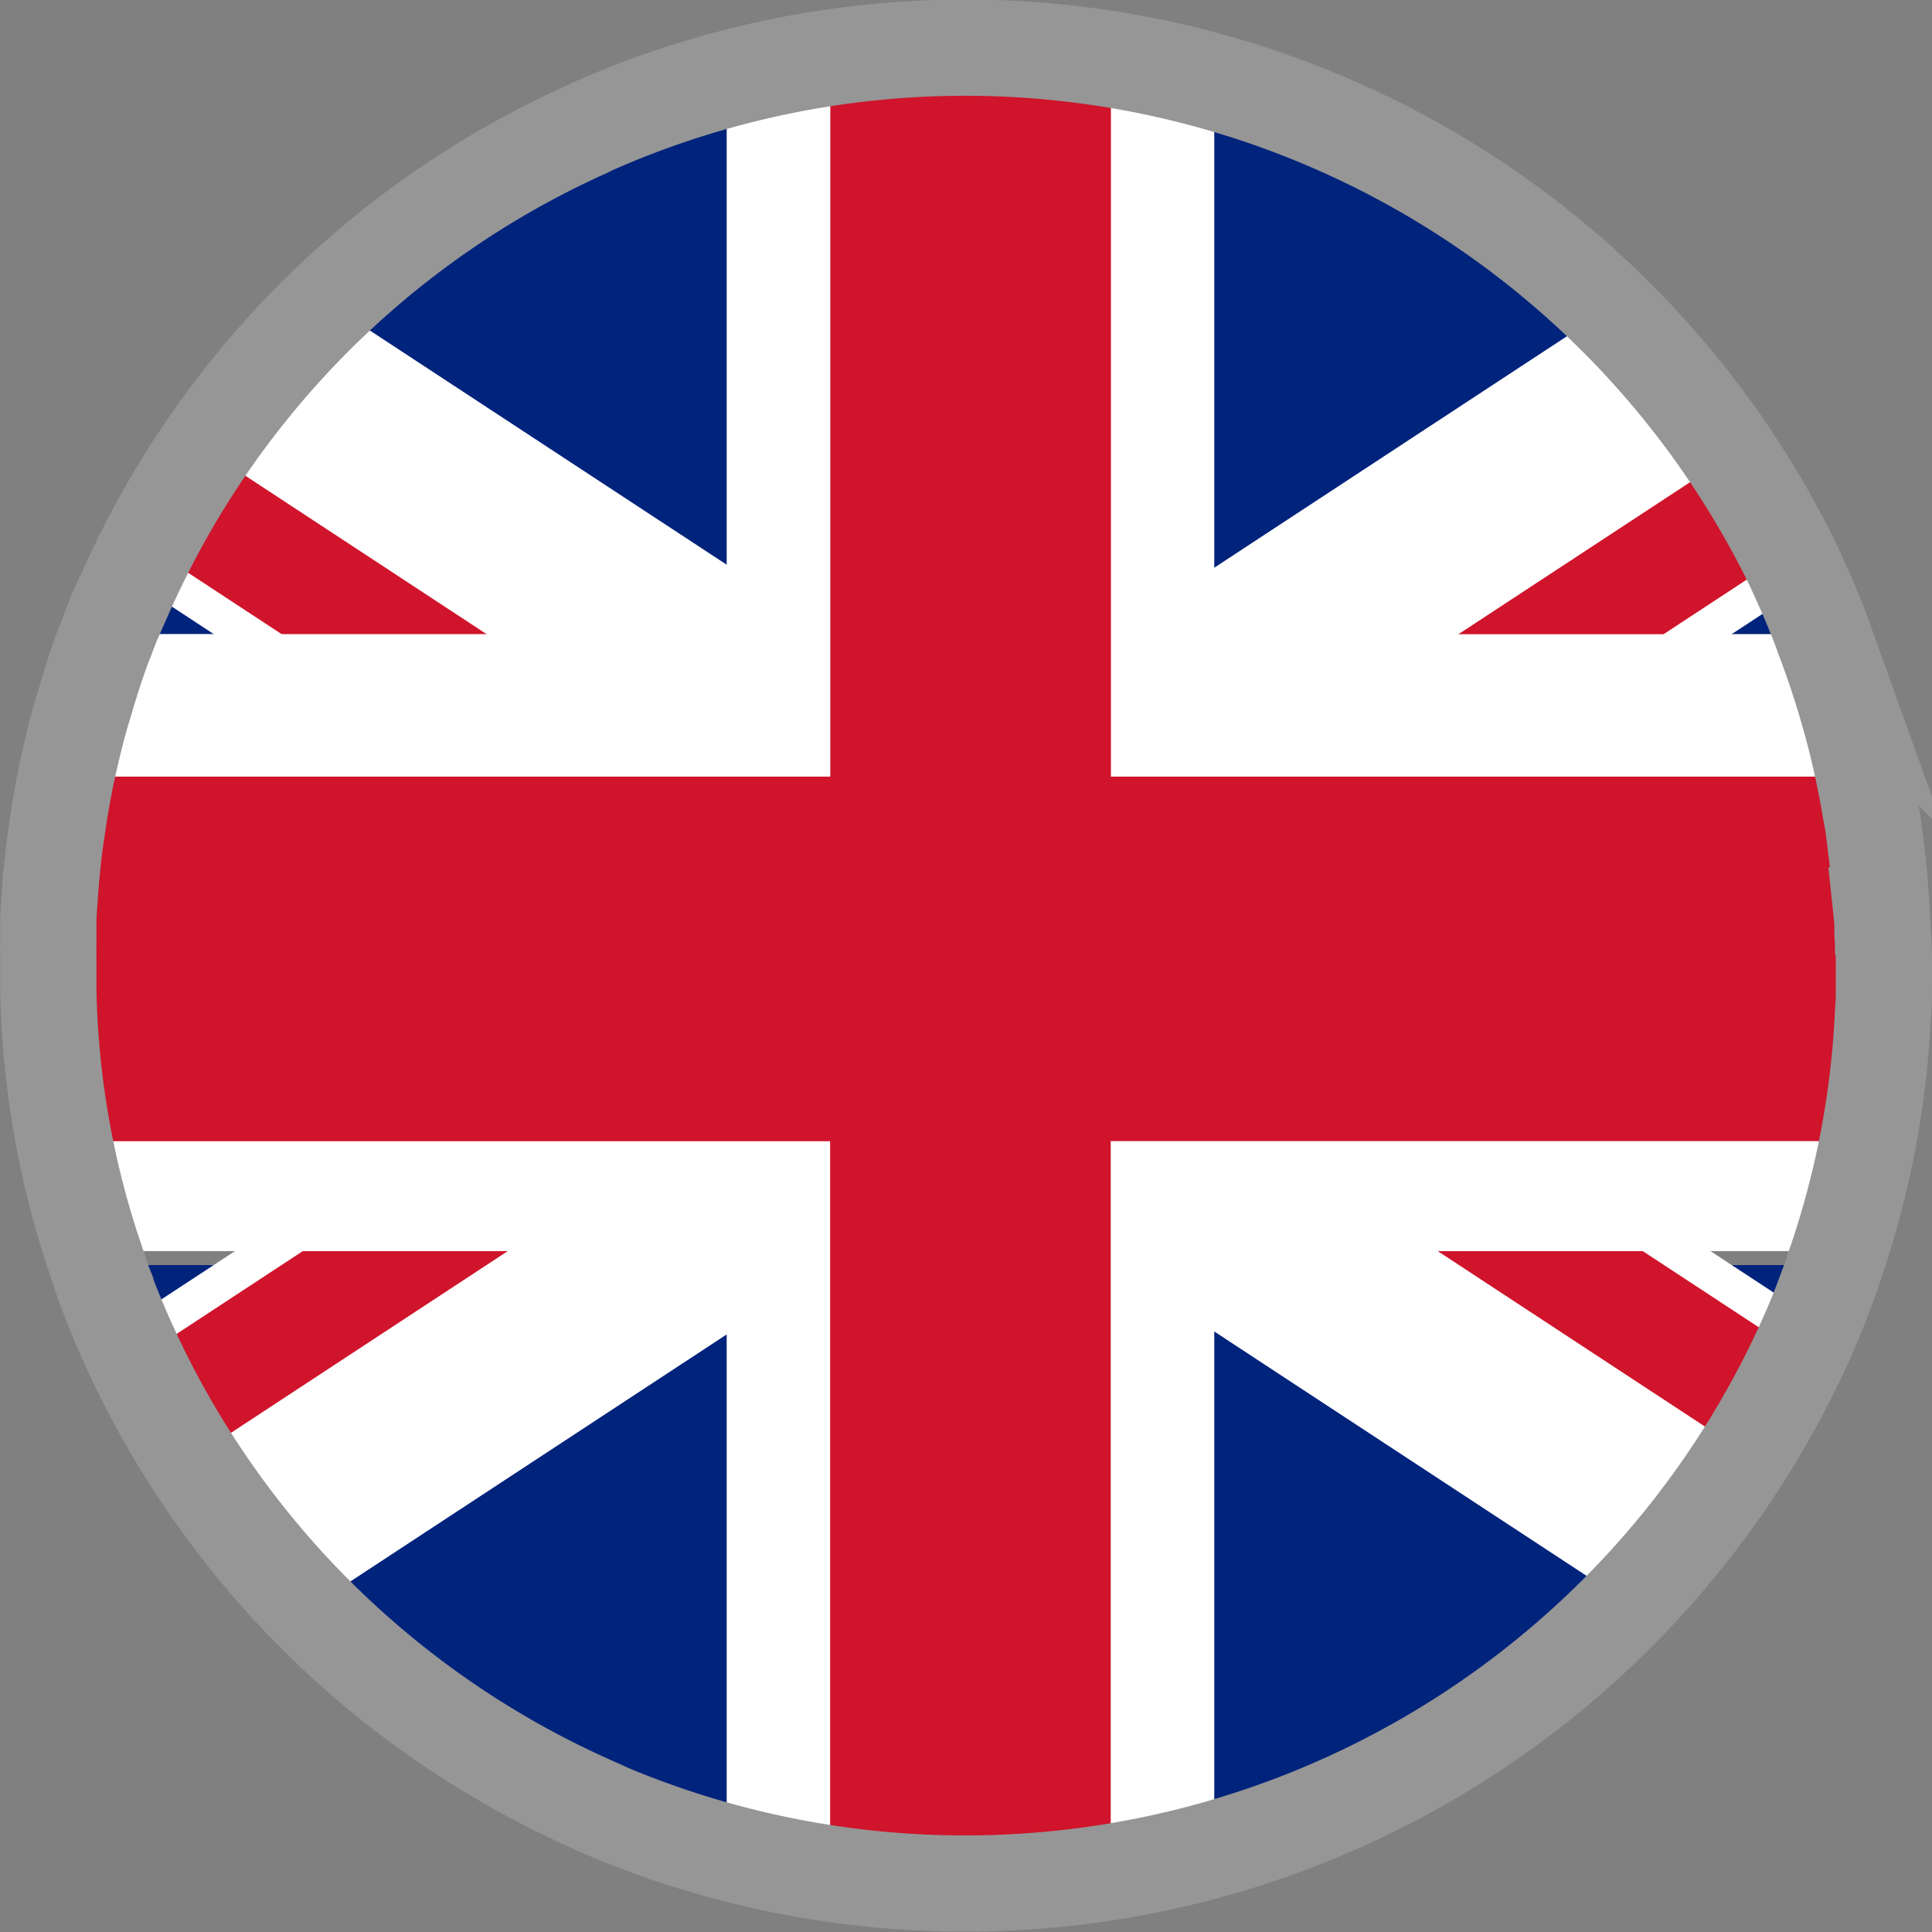 <svg xmlns="http://www.w3.org/2000/svg" xmlns:xlink="http://www.w3.org/1999/xlink" width="20.078" height="20.079" viewBox="0 0 20.078 20.079">
  <rect x="0" y="0" width="20.078" height="20.079" fill="#808080" stroke="none"/>
  <defs>
    <clipPath id="clip-path">
      <path id="Path_54" data-name="Path 54" d="M132.035,12.351a9.539,9.539,0,1,0,9.539-9.482,9.51,9.51,0,0,0-9.539,9.482" transform="translate(-132.035 -2.869)" fill="none"/>
    </clipPath>
  </defs>
  <g id="Group_50" data-name="Group 50" transform="translate(0.5 0.5)">
    <g id="Group_30" data-name="Group 30" transform="translate(0 0.041)" clip-path="url(#clip-path)">
      <rect id="Rectangle_11" data-name="Rectangle 11" width="12.151" height="6.46" transform="translate(-5.026 -0.411)" fill="#00237c"/>
      <path id="Path_44" data-name="Path 44" d="M104.007.289h-3.335V2.32L116.943,13l3.96-1.621Z" transform="translate(-105.698 -0.7)" fill="#fff"/>
      <path id="Path_45" data-name="Path 45" d="M100.671,1.353v1.4l16.487,10.82.645-.973Z" transform="translate(-105.697 -1.595)" fill="#cf142b"/>
      <rect id="Rectangle_12" data-name="Rectangle 12" width="12.152" height="6.46" transform="translate(12.093 -0.411)" fill="#00237c"/>
      <path id="Path_46" data-name="Path 46" d="M173.975.289h3.334V2.32L161.038,13l-3.96-1.621Z" transform="translate(-153.065 -0.7)" fill="#fff"/>
      <path id="Path_47" data-name="Path 47" d="M193.544,1.353v1.4L177.058,13.57l-.647-.973Z" transform="translate(-169.3 -1.595)" fill="#cf142b"/>
      <rect id="Rectangle_13" data-name="Rectangle 13" width="12.152" height="6.46" transform="translate(12.093 12.606)" fill="#00237c"/>
      <path id="Path_48" data-name="Path 48" d="M173.975,55.483h3.334V53.451L161.038,42.773l-3.96,1.62Z" transform="translate(-153.065 -36.417)" fill="#fff"/>
      <path id="Path_49" data-name="Path 49" d="M193.544,57.022v-1.4L177.058,44.8l-.647.973Z" transform="translate(-169.3 -38.125)" fill="#cf142b"/>
      <rect id="Rectangle_14" data-name="Rectangle 14" width="12.151" height="6.46" transform="translate(-5.026 12.606)" fill="#00237c"/>
      <path id="Path_50" data-name="Path 50" d="M104.007,55.483h-3.335V53.451l16.271-10.679,3.96,1.62Z" transform="translate(-105.698 -36.417)" fill="#fff"/>
      <path id="Path_51" data-name="Path 51" d="M100.671,57.022v-1.4L117.159,44.8l.645.973Z" transform="translate(-105.697 -38.125)" fill="#cf142b"/>
      <path id="Path_52" data-name="Path 52" d="M129.942,6.749H117.816V.288h-5.067v6.46H100.671V13.16h12.078v6.606h5.067V13.16h12.126Z" transform="translate(-105.697 -0.699)" fill="#fff"/>
      <path id="Path_53" data-name="Path 53" d="M129.942,8.06h-13.2V.288h-2.916V8.06H100.671v3.789h13.153v7.917h2.916V11.848h13.2Z" transform="translate(-105.697 -0.53)" fill="#cf142b"/>
    </g>
    <path id="Path_168" data-name="Path 168" d="M151.112,12.054V12.1c0,.08,0,.162,0,.244v.045c0,.076,0,.15-.008.228a9.341,9.341,0,0,1-.49,2.615.268.268,0,0,1-.022.062.091.091,0,0,1-.008.025c-.018.062-.041.121-.065.183q-.059.164-.123.321a9.581,9.581,0,0,1-12.507,5.137c-.082-.037-.165-.07-.243-.109a9.531,9.531,0,0,1-5.019-5.349s0,0,0-.006a1.752,1.752,0,0,1-.061-.177.091.091,0,0,1-.01-.025c-.008-.022-.014-.041-.02-.062a9.219,9.219,0,0,1-.5-2.843v-.045c0-.082,0-.164,0-.244v-.047a.69.69,0,0,1,0-.088V11.9c0-.051,0-.1,0-.154,0-.025,0-.047,0-.07.006-.129.016-.252.025-.374v-.018c0-.018,0-.037.006-.054.012-.123.023-.246.041-.37a.546.546,0,0,1,.01-.066c.014-.1.029-.2.045-.3.023-.127.045-.253.072-.376s.055-.245.086-.366c0-.016.008-.029.01-.043.024-.084.045-.164.071-.247s.039-.14.063-.209c.043-.144.092-.288.143-.427.016-.039.032-.076.045-.115.025-.064.049-.13.079-.195l.006-.018c.029-.074.063-.148.1-.22a9.506,9.506,0,0,1,4.8-4.819c.047-.025.1-.047.143-.066a9.573,9.573,0,0,1,12.368,4.556c.086.181.167.361.243.55a.071.071,0,0,0,.008.018c.027.064.051.127.076.195.016.037.027.076.041.115a9.721,9.721,0,0,1,.294.941c.016.062.029.117.043.175.041.176.075.347.106.522.01.057.02.117.032.175.014.09.025.181.035.269.016.105.025.209.035.312.012.137.022.275.029.411a1.073,1.073,0,0,1,.006.111c0,.051,0,.1.006.154v.066C151.112,12,151.112,12.025,151.112,12.054Z" transform="translate(-132.034 -2.618)" fill="none" stroke="#969696" stroke-miterlimit="10" stroke-width="1"/>
  </g>
</svg>
